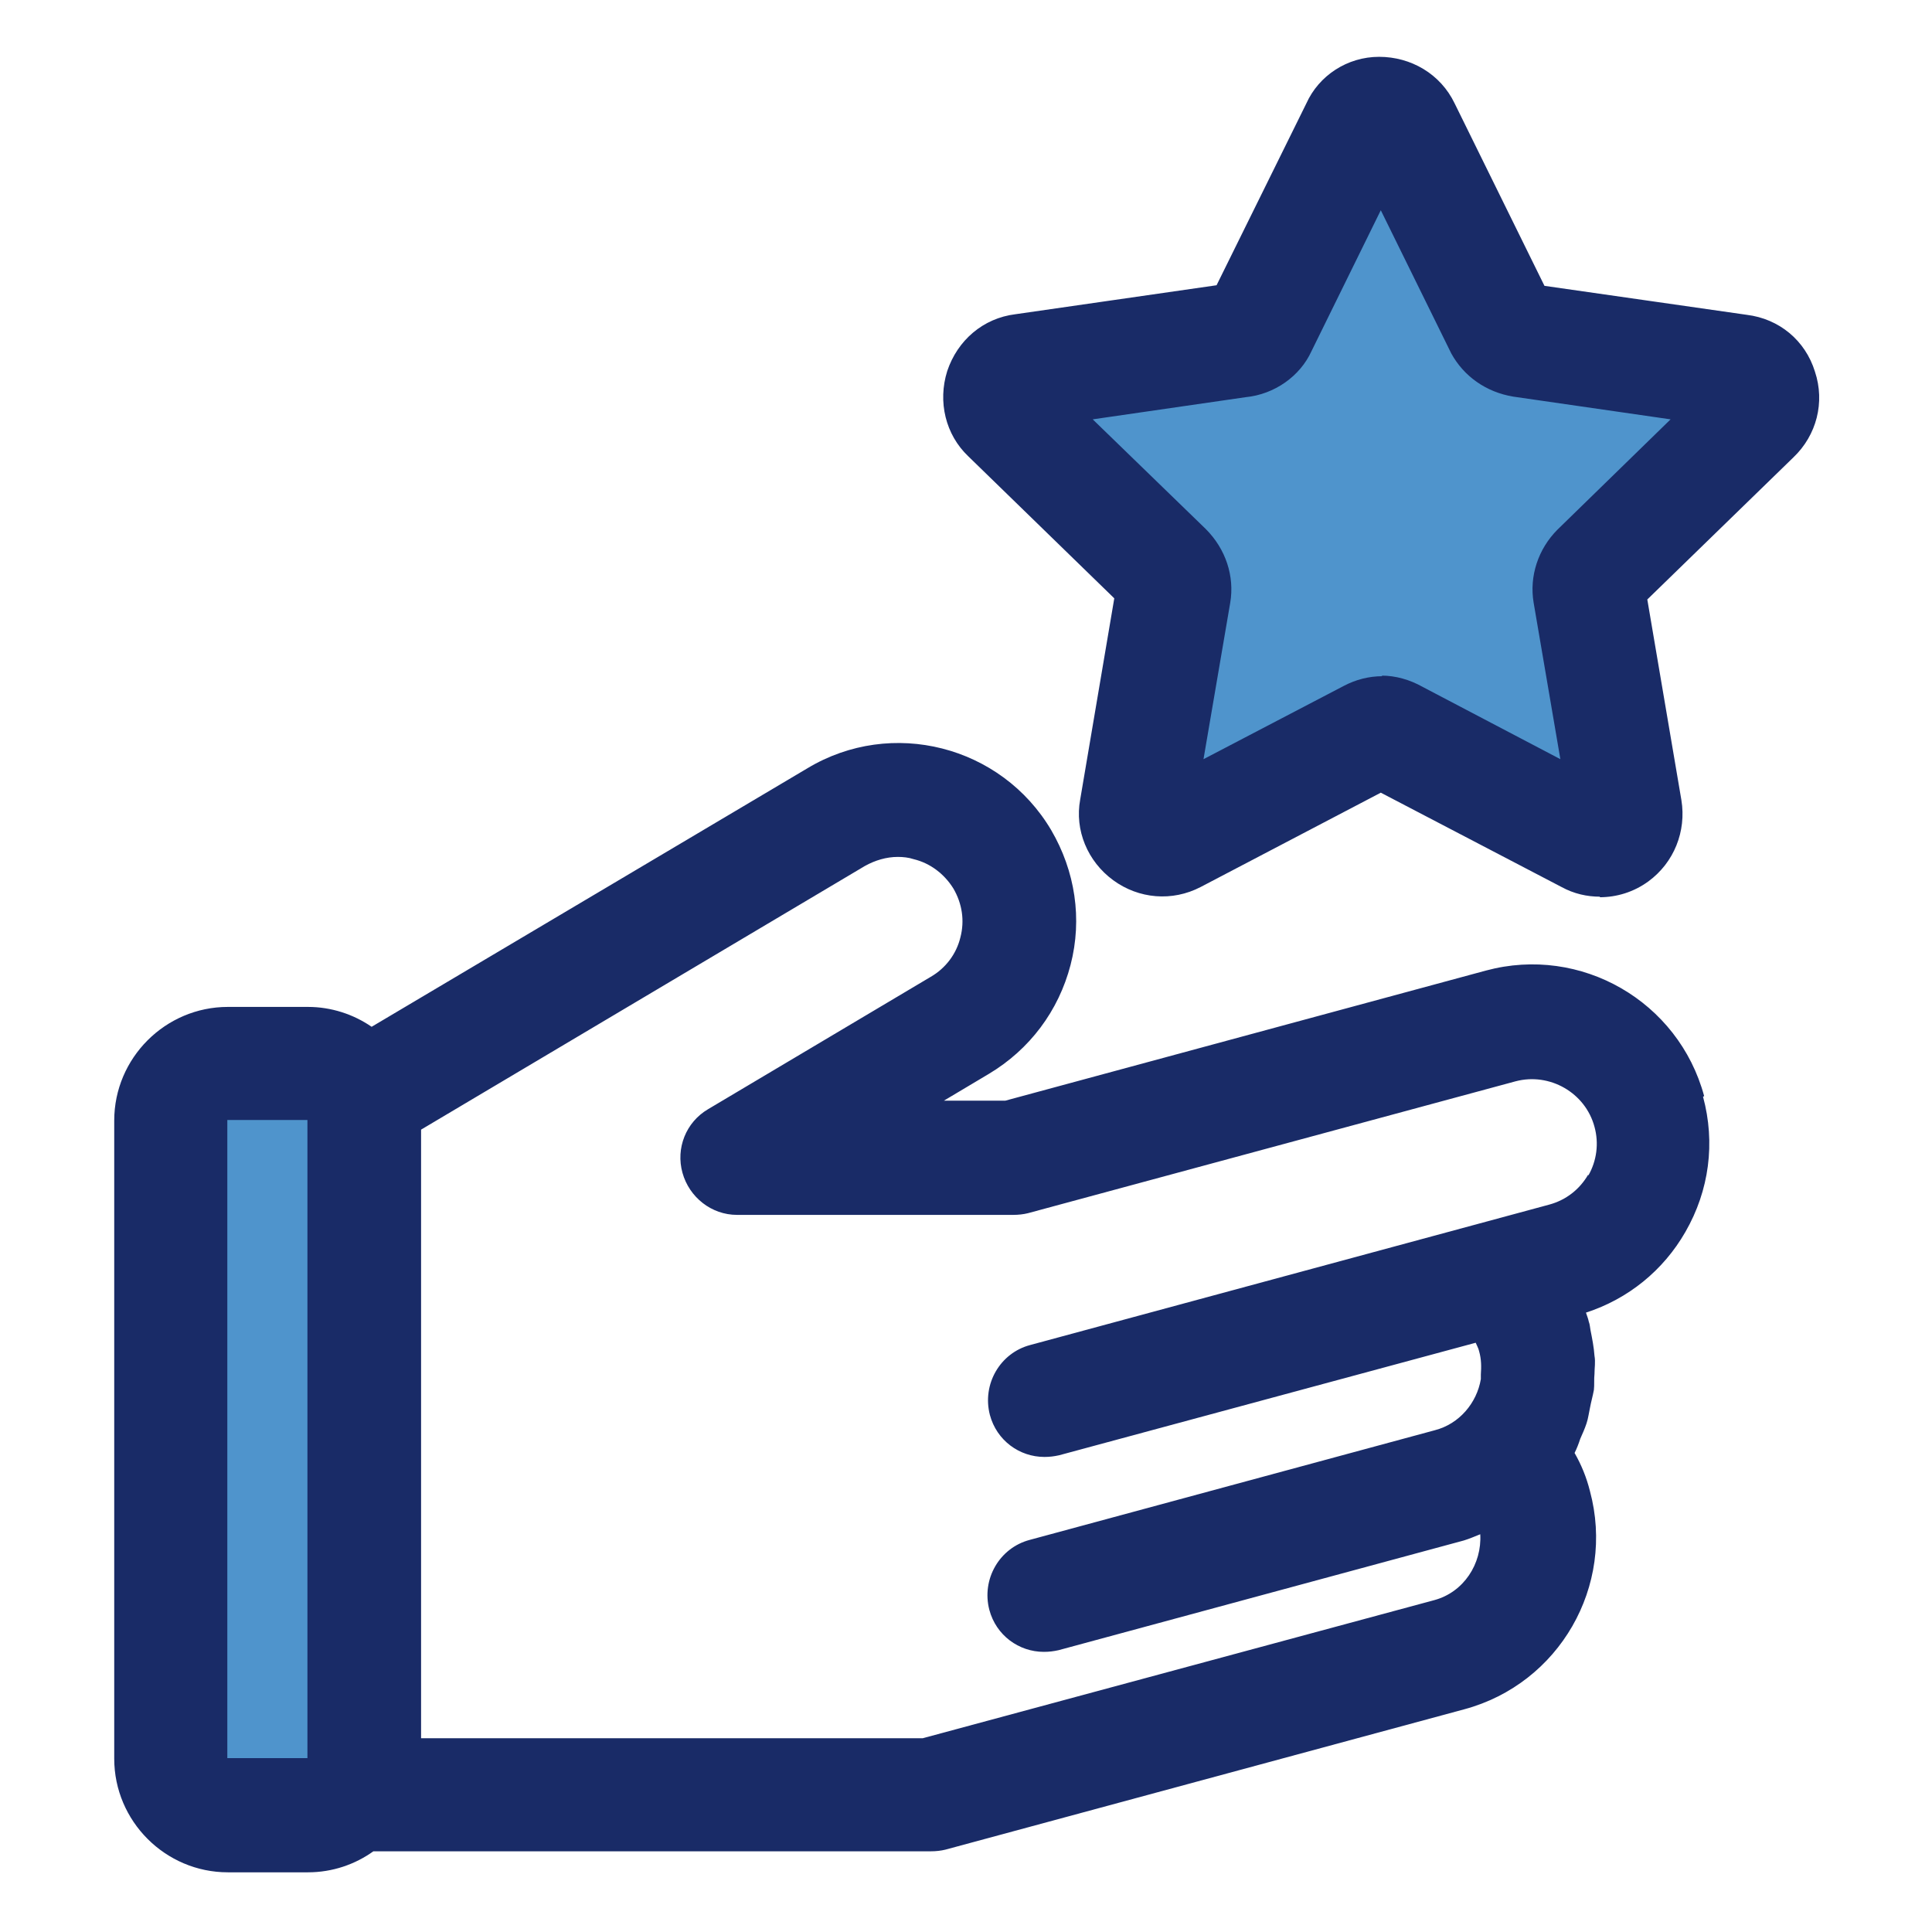 <svg width="56" height="56" viewBox="0 0 56 56" fill="none" xmlns="http://www.w3.org/2000/svg">
<path d="M8.91 30.816H6.588C5.678 30.816 4.941 31.554 4.941 32.464V50.96C4.941 51.87 5.678 52.607 6.588 52.607H8.91C9.82 52.607 10.557 51.87 10.557 50.96V32.464C10.557 31.554 9.82 30.816 8.91 30.816Z" fill="#4F94CC"/>
<path d="M49.396 31.772C48.654 29.021 45.822 27.39 43.071 28.132L29.137 31.904H27.358L28.659 31.129C29.845 30.421 30.685 29.301 31.031 27.967C31.377 26.633 31.163 25.249 30.471 24.064C29.021 21.609 25.843 20.802 23.405 22.268L10.772 29.762C10.245 29.4 9.603 29.186 8.927 29.186H6.605C4.793 29.186 3.311 30.668 3.311 32.48V50.976C3.311 52.788 4.793 54.27 6.605 54.27H8.927C9.636 54.27 10.294 54.04 10.822 53.661H26.979C27.127 53.661 27.276 53.645 27.407 53.612L42.445 49.544C45.196 48.802 46.826 45.969 46.085 43.219C45.986 42.824 45.838 42.461 45.64 42.115C45.706 41.983 45.756 41.852 45.805 41.703C45.871 41.555 45.937 41.407 45.986 41.259C46.036 41.111 46.052 40.962 46.085 40.814C46.118 40.633 46.167 40.468 46.2 40.287C46.217 40.139 46.2 39.974 46.217 39.826C46.217 39.645 46.25 39.48 46.217 39.299C46.2 39.052 46.151 38.805 46.102 38.558C46.085 38.475 46.085 38.393 46.052 38.31C46.036 38.228 46.003 38.146 45.97 38.047C47.188 37.652 48.21 36.828 48.852 35.708C49.544 34.506 49.725 33.122 49.363 31.788L49.396 31.772ZM6.589 32.464H8.911V50.96H6.589V32.464ZM46.036 34.045C45.788 34.473 45.393 34.786 44.899 34.918L29.861 38.986C28.988 39.216 28.462 40.122 28.692 41.012C28.89 41.753 29.549 42.23 30.273 42.23C30.422 42.23 30.553 42.214 30.701 42.181L42.774 38.92C42.807 39.002 42.857 39.085 42.873 39.167C42.939 39.398 42.939 39.612 42.923 39.842C42.923 39.892 42.923 39.925 42.923 39.974C42.807 40.666 42.297 41.275 41.589 41.456L29.845 44.635C28.972 44.866 28.445 45.772 28.676 46.661C28.873 47.402 29.532 47.88 30.257 47.88C30.405 47.88 30.537 47.864 30.685 47.831L42.428 44.652C42.593 44.602 42.742 44.536 42.906 44.471C42.956 45.327 42.428 46.151 41.572 46.381L26.748 50.383H12.205V32.743L25.069 25.101C25.365 24.936 25.694 24.838 26.024 24.838C26.172 24.838 26.337 24.854 26.485 24.904C26.963 25.019 27.374 25.332 27.638 25.76C27.885 26.188 27.967 26.682 27.836 27.176C27.72 27.654 27.407 28.066 26.979 28.313L20.523 32.151C19.88 32.529 19.584 33.287 19.782 33.995C19.979 34.703 20.622 35.214 21.363 35.214H29.367C29.516 35.214 29.664 35.198 29.796 35.165L43.927 31.343C44.916 31.08 45.953 31.673 46.217 32.661C46.349 33.139 46.283 33.649 46.036 34.078V34.045Z" fill="#192B67"/>
<path d="M50.384 10.755L44.075 9.849C43.828 9.8 43.614 9.668 43.499 9.438L40.682 3.739C40.386 3.162 39.595 3.162 39.315 3.739L36.499 9.438C36.4 9.668 36.169 9.833 35.922 9.849L29.614 10.755C28.988 10.838 28.725 11.628 29.186 12.056L33.748 16.503C33.929 16.685 34.012 16.932 33.979 17.179L32.908 23.454C32.809 24.08 33.468 24.541 34.028 24.261L39.661 21.313C39.892 21.181 40.155 21.181 40.37 21.313L46.002 24.261C46.562 24.558 47.221 24.08 47.122 23.454L46.052 17.179C46.002 16.932 46.101 16.685 46.282 16.503L50.845 12.056C51.306 11.628 51.059 10.838 50.416 10.755H50.367H50.384Z" fill="#4F94CC"/>
<path d="M46.381 25.991C46.002 25.991 45.623 25.908 45.261 25.71L40.023 22.976L34.802 25.71C33.978 26.139 33.007 26.056 32.266 25.513C31.524 24.969 31.145 24.063 31.31 23.174L32.298 17.343L28.066 13.226C27.407 12.6 27.176 11.645 27.456 10.755C27.753 9.866 28.494 9.223 29.433 9.108L35.263 8.268L37.865 2.998C38.228 2.191 39.051 1.647 39.974 1.647C40.896 1.647 41.753 2.141 42.164 2.998L44.767 8.285L50.63 9.125C51.569 9.24 52.327 9.866 52.607 10.772C52.903 11.661 52.656 12.616 51.981 13.259L47.748 17.376L48.736 23.191C48.884 24.096 48.522 25.002 47.781 25.546C47.353 25.859 46.858 26.007 46.364 26.007L46.381 25.991ZM39.628 22.762C39.628 22.762 39.677 22.779 39.694 22.795L39.628 22.762ZM40.484 22.762H40.451C40.451 22.762 40.468 22.762 40.484 22.762ZM40.04 19.583C40.451 19.583 40.863 19.699 41.242 19.913L45.228 22.005L44.454 17.475C44.322 16.701 44.586 15.911 45.145 15.351L48.423 12.155L43.861 11.496C43.07 11.365 42.428 10.903 42.066 10.245L40.023 6.094L38.014 10.179C37.684 10.903 36.943 11.431 36.103 11.513L31.673 12.155L34.95 15.334C35.527 15.911 35.79 16.701 35.658 17.475L34.884 22.005L38.953 19.88C39.298 19.699 39.677 19.6 40.073 19.6L40.04 19.583ZM29.91 12.402H29.894C29.894 12.402 29.894 12.402 29.91 12.402ZM35.066 8.696C35.066 8.696 35.049 8.729 35.033 8.746L35.066 8.696ZM35.724 8.219C35.724 8.219 35.675 8.219 35.642 8.219H35.724ZM40.847 4.414V4.447C40.847 4.447 40.847 4.431 40.847 4.414Z" fill="#192B67"/>
</svg>
